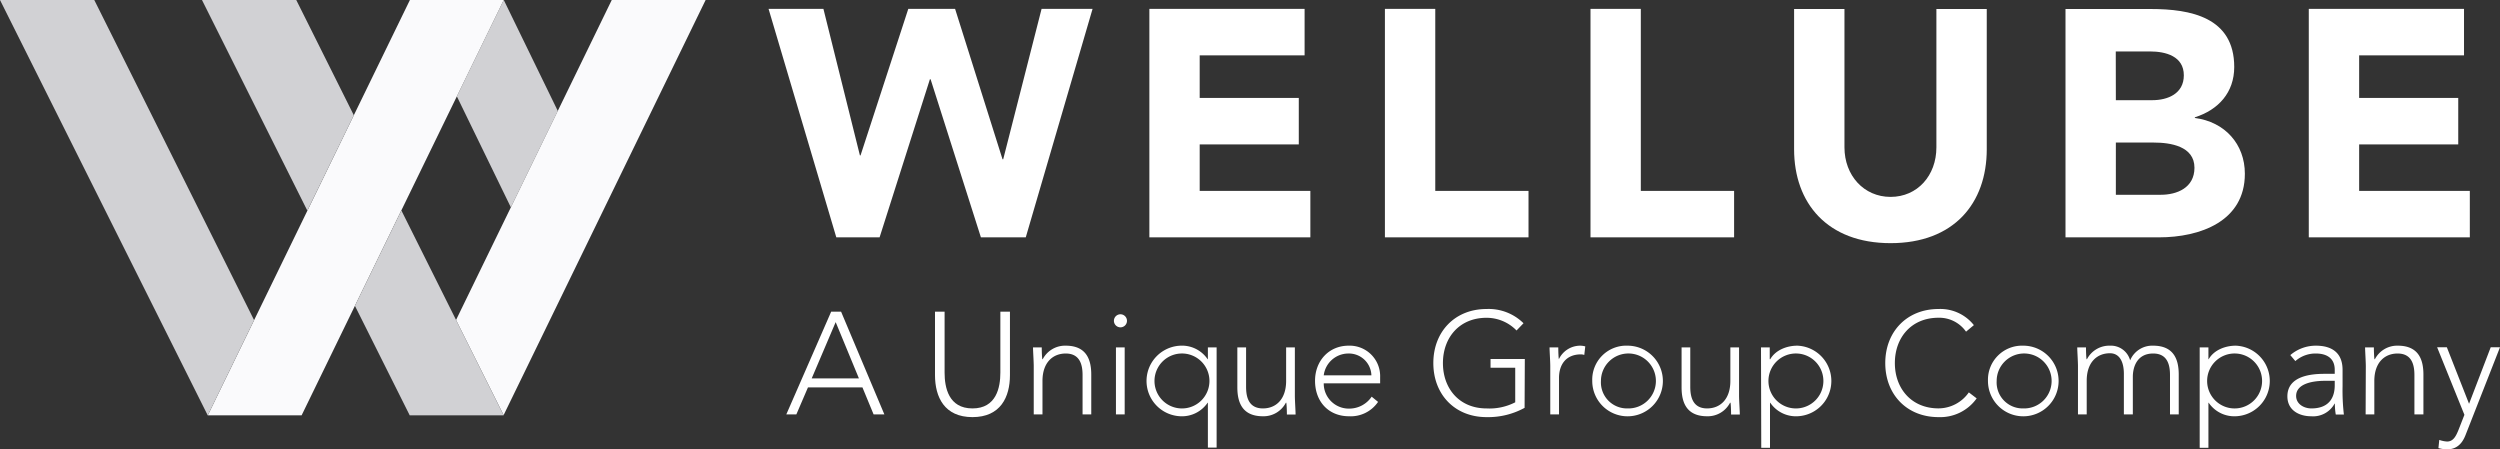 <svg xmlns="http://www.w3.org/2000/svg" viewBox="0 0 555 99.76"><rect x="0" y="0" width="555" height="99.76" fill="#333333" stroke="none"/><defs><style>.cls-1{fill:#fff;}.cls-2{fill:#d1d1d4;}.cls-3{fill:#fafafc;}</style></defs><g id="Layer_2" data-name="Layer 2"><g id="Layer_1-2" data-name="Layer 1"><polygon class="cls-1" points="170.62 1.97 182.8 1.97 190.9 34.5 191.04 34.5 201.64 1.97 212.03 1.97 222.56 35.36 222.71 35.36 231.23 1.97 242.55 1.97 227.72 52.69 217.76 52.69 206.59 17.59 206.44 17.59 195.27 52.69 185.66 52.69 170.62 1.97"/><polygon class="cls-1" points="255.16 1.97 289.62 1.97 289.62 12.29 266.33 12.29 266.33 21.74 288.33 21.74 288.33 32.06 266.33 32.06 266.33 42.38 290.9 42.38 290.9 52.69 255.16 52.69 255.16 1.97"/><polygon class="cls-1" points="307.45 1.97 318.63 1.97 318.63 42.38 339.33 42.38 339.33 52.69 307.45 52.69 307.45 1.97"/><polygon class="cls-1" points="353.09 1.97 364.26 1.97 364.26 42.38 384.97 42.38 384.97 52.69 353.09 52.69 353.09 1.97"/><path class="cls-1" d="M441.06,33.14c0,12-7.31,20.84-21.35,20.84s-21.42-8.88-21.42-20.84V2h11.18V32.71c0,6.23,4.29,11,10.24,11s10.17-4.73,10.17-11V2h11.18Z"/><path class="cls-1" d="M469.72,43.24h10c3.51,0,7.45-1.51,7.45-6,0-4.8-5.38-5.59-9-5.59h-8.45Zm0-21h8.09c3.44,0,7-1.44,7-5.52,0-4.23-4-5.3-7.52-5.3h-7.59ZM458.54,2h18.91C486.34,2,496,3.83,496,14.87c0,5.66-3.51,9.52-8.74,11.17v.15c6.66.86,11.1,5.8,11.1,12.39,0,10.6-10,14.11-19.05,14.11H458.54Z"/><polygon class="cls-1" points="512.55 1.97 547.01 1.97 547.01 12.29 523.73 12.29 523.73 21.74 545.73 21.74 545.73 32.06 523.73 32.06 523.73 42.38 548.3 42.38 548.3 52.69 512.55 52.69 512.55 1.97"/><path class="cls-1" d="M185.52,71.51,180.2,84h10.48Zm-1-2.32h2.2L196.33,92h-2.39L191.46,86H179.37L176.79,92h-2.23Z"/><path class="cls-1" d="M224.21,83.28c0,4.87-2.09,9.32-8.32,9.32s-8.32-4.45-8.32-9.32V69.19h2.13V82.73c0,3.26.87,7.94,6.19,7.94s6.19-4.68,6.19-7.94V69.19h2.13Z"/><path class="cls-1" d="M229.49,81.32c0-1.1-.16-3.42-.16-4.2h1.94c0,1.1.06,2.33.13,2.62h.09a5.58,5.58,0,0,1,5.1-3c4.64,0,5.67,3.16,5.67,6.41V92h-1.93V83.25c0-2.42-.68-4.77-3.74-4.77-2.87,0-5.16,2-5.16,6.09V92h-1.94Z"/><path class="cls-1" d="M247.74,77.12h1.94V92h-1.94Zm1-7.35a1.45,1.45,0,1,1-1.45,1.45,1.45,1.45,0,0,1,1.45-1.45"/><path class="cls-1" d="M262.15,78.48a6.1,6.1,0,0,0,0,12.19,6.1,6.1,0,1,0,0-12.19m6,10.93h-.06a6.89,6.89,0,0,1-6,3,7.84,7.84,0,0,1,0-15.67,6.87,6.87,0,0,1,6,3h.06V77.12h1.94V99.37h-1.94Z"/><path class="cls-1" d="M287.46,87.83c0,1.1.16,3.42.16,4.19h-1.93c0-1.1-.07-2.32-.13-2.61h-.1a5.58,5.58,0,0,1-5.09,3c-4.65,0-5.68-3.16-5.68-6.42V77.12h1.94v8.77c0,2.42.67,4.78,3.74,4.78,2.87,0,5.15-2,5.15-6.1V77.12h1.94Z"/><path class="cls-1" d="M304.45,83.32a5,5,0,0,0-5.16-4.84,5.53,5.53,0,0,0-5.42,4.84Zm1.48,5.9a7.32,7.32,0,0,1-6.45,3.19c-4.54,0-7.54-3.26-7.54-7.87,0-4.45,3.09-7.8,7.45-7.8a6.77,6.77,0,0,1,7,7v1.36H293.87a5.56,5.56,0,0,0,5.64,5.61,6,6,0,0,0,5-2.65Z"/><path class="cls-1" d="M338.46,90.54A16.83,16.83,0,0,1,330,92.6c-7,0-11.8-5-11.8-12s4.83-12,11.8-12a11,11,0,0,1,8.22,3.16l-1.55,1.61A9.25,9.25,0,0,0,330,70.55c-6,0-9.67,4.38-9.67,10.06S324,90.67,330,90.67a12.46,12.46,0,0,0,6.38-1.36V81.64h-5.48V79.7h7.61Z"/><path class="cls-1" d="M344.16,81.32c0-1.1-.16-3.42-.16-4.2h1.94c0,1.1.06,2.33.13,2.62a5.26,5.26,0,0,1,4.74-3,4.33,4.33,0,0,1,1.12.16l-.22,1.9a2.3,2.3,0,0,0-.74-.13c-3.36,0-4.87,2.32-4.87,5.23V92h-1.94Z"/><path class="cls-1" d="M361.32,90.67a6.1,6.1,0,1,0-5.91-6.1,5.78,5.78,0,0,0,5.91,6.1m0-13.93a7.84,7.84,0,1,1-7.84,7.83,7.55,7.55,0,0,1,7.84-7.83"/><path class="cls-1" d="M386.07,87.83c0,1.1.17,3.42.17,4.19H384.3c0-1.1-.06-2.32-.13-2.61h-.1a5.57,5.57,0,0,1-5.09,3c-4.64,0-5.67-3.16-5.67-6.42V77.12h1.93v8.77c0,2.42.68,4.78,3.74,4.78,2.87,0,5.16-2,5.16-6.1V77.12h1.93Z"/><path class="cls-1" d="M398.94,90.67a6.1,6.1,0,0,0,0-12.19,6.1,6.1,0,1,0,0,12.19m-8-13.55h1.94v2.62H393c1.19-2.07,3.74-3,6-3a7.84,7.84,0,0,1,0,15.67,6.88,6.88,0,0,1-6-3h-.06v10H391Z"/><path class="cls-1" d="M438.82,88.44a9.92,9.92,0,0,1-8.48,4.16c-7,0-11.81-5-11.81-12s4.84-12,11.81-12a9.49,9.49,0,0,1,7.86,3.58l-1.74,1.45a7.26,7.26,0,0,0-6.12-3.09c-6,0-9.68,4.38-9.68,10.06s3.71,10.06,9.68,10.06a8.24,8.24,0,0,0,6.74-3.55Z"/><path class="cls-1" d="M449.16,90.67a6.1,6.1,0,1,0-5.9-6.1,5.77,5.77,0,0,0,5.9,6.1m0-13.93a7.84,7.84,0,1,1-7.83,7.83,7.56,7.56,0,0,1,7.83-7.83"/><path class="cls-1" d="M461.31,81.32c0-1.1-.16-3.42-.16-4.2h1.94c0,1.1.06,2.33.13,2.62h.09a5.58,5.58,0,0,1,5.1-3A4.42,4.42,0,0,1,472.89,80,5.31,5.31,0,0,1,478,76.74c4.65,0,5.68,3.16,5.68,6.41V92h-1.94V83.25c0-2.42-.67-4.77-3.74-4.77-3.58,0-4.51,3-4.51,5.16V92H471.5v-9c0-2.74-1-4.58-3.09-4.58-2.87,0-5.16,2-5.16,6.09V92h-1.94Z"/><path class="cls-1" d="M496.33,90.67a6.1,6.1,0,0,0,0-12.19,6.1,6.1,0,1,0,0,12.19m-8-13.55h1.94v2.62h.06c1.19-2.07,3.74-3,6-3a7.84,7.84,0,0,1,0,15.67,6.88,6.88,0,0,1-6-3h-.06v10h-1.94Z"/><path class="cls-1" d="M516.18,84.54c-3.22,0-6.44.81-6.44,3.35,0,1.84,1.77,2.78,3.38,2.78,4.13,0,5.19-2.65,5.19-5.13v-1Zm3.87,1.23a46.57,46.57,0,0,0,.29,6.25h-1.8a14.28,14.28,0,0,1-.2-2.42h-.06a5.42,5.42,0,0,1-5.22,2.81c-2.55,0-5.26-1.26-5.26-4.42,0-4.55,5.32-5,8.25-5h2.26v-.9c0-2.58-1.8-3.61-4.19-3.61a6.75,6.75,0,0,0-4.55,1.68l-1.12-1.33a8.69,8.69,0,0,1,5.67-2.09c3.61,0,5.93,1.61,5.93,5.38Z"/><path class="cls-1" d="M525.21,81.32c0-1.1-.16-3.42-.16-4.2H527c0,1.1.07,2.33.13,2.62h.1a5.55,5.55,0,0,1,5.09-3c4.65,0,5.68,3.16,5.68,6.41V92H536V83.25c0-2.42-.67-4.77-3.74-4.77-2.87,0-5.16,2-5.16,6.09V92h-1.93Z"/><path class="cls-1" d="M547.33,96.63c-.75,1.91-2,3.13-4.1,3.13a7.6,7.6,0,0,1-1.9-.29l.19-1.81a6.13,6.13,0,0,0,1.74.36c1.42,0,2-1.32,2.49-2.48l1.35-3.45-6.06-15h2.16l4.93,12.55,4.81-12.55H555Z"/><polygon class="cls-2" points="111.83 0 101.42 21.39 113.41 46.03 123.83 24.63 111.84 0 111.83 0"/><polygon class="cls-3" points="91.01 0 91 0 46.13 92.2 66.96 92.2 111.83 0 91.01 0"/><polygon class="cls-3" points="135.81 0 101.24 71.04 111.8 92.16 156.65 0 135.81 0"/><polygon class="cls-2" points="89.1 46.71 78.79 67.89 90.95 92.19 90.95 92.2 111.78 92.2 111.8 92.16 89.1 46.71"/><polygon class="cls-2" points="46.11 92.2 46.13 92.2 56.41 71.07 20.93 0 0 0 46.11 92.2"/><polygon class="cls-2" points="44.84 0 68.23 46.77 78.55 25.59 65.77 0 44.84 0"/></g></g></svg>